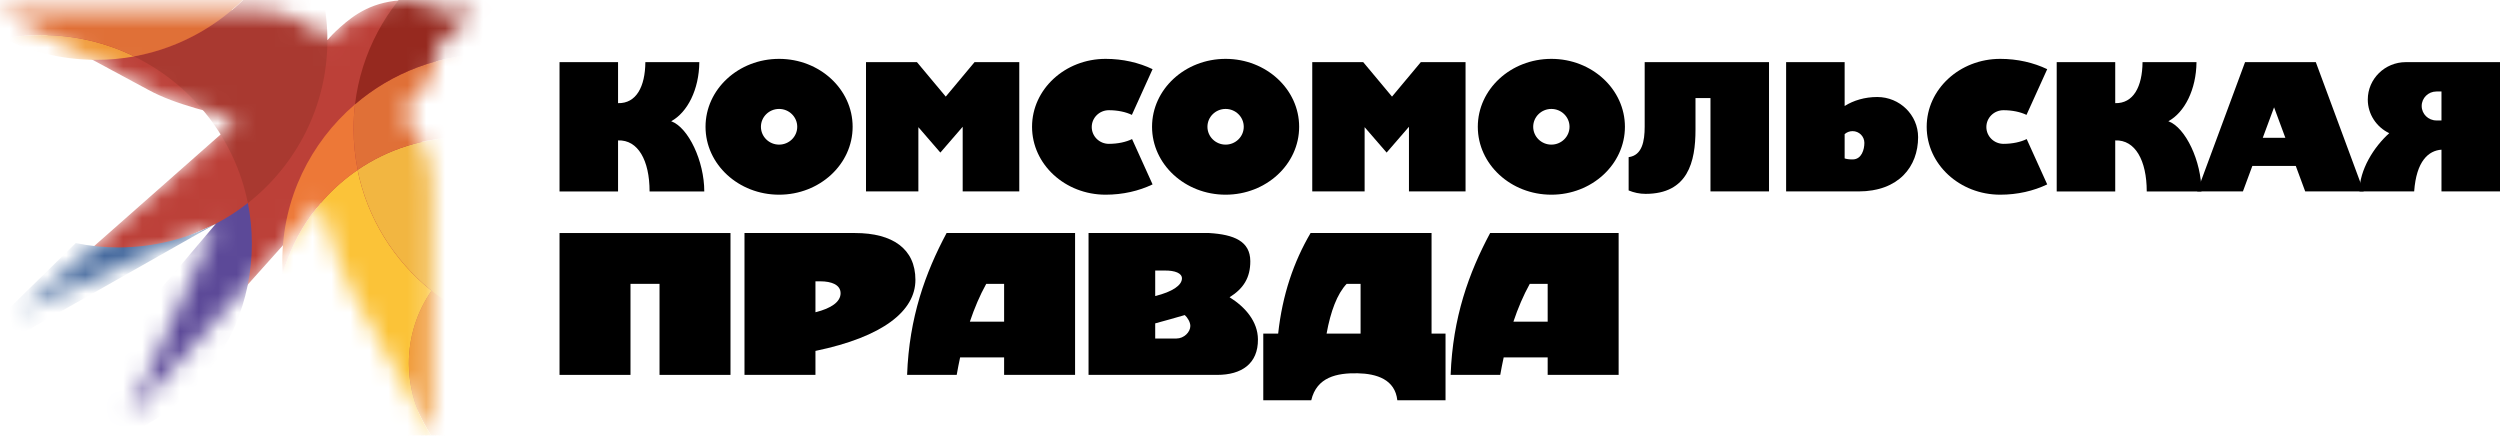 <svg width="132" height="23" viewBox="0 0 132 23" fill="none" xmlns="http://www.w3.org/2000/svg">
<g clip-path="url(#clip0_6388_7859)">
<path fill-rule="evenodd" clip-rule="evenodd" d="M64.712 3.108C66.856 3.108 68.595 4.714 68.595 6.694C68.595 8.674 66.856 10.28 64.712 10.28C62.567 10.28 60.828 8.674 60.828 6.694C60.828 4.714 62.567 3.108 64.712 3.108ZM64.712 5.752C65.241 5.752 65.67 6.174 65.67 6.694C65.67 7.214 65.241 7.636 64.712 7.636C64.183 7.636 63.753 7.214 63.753 6.694C63.753 6.174 64.183 5.752 64.712 5.752Z" fill="black"/>
<path fill-rule="evenodd" clip-rule="evenodd" d="M58.376 10.28C56.231 10.28 54.492 8.674 54.492 6.694C54.492 4.714 56.231 3.108 58.376 3.108C59.287 3.108 60.137 3.308 60.856 3.652L59.763 6.066C59.447 5.913 59.019 5.819 58.547 5.819C58.049 5.819 57.644 6.217 57.644 6.707C57.644 7.197 58.049 7.595 58.547 7.595C59.024 7.595 59.456 7.499 59.773 7.343L60.856 9.736C60.137 10.081 59.287 10.28 58.376 10.28Z" fill="black"/>
<path fill-rule="evenodd" clip-rule="evenodd" d="M41.136 3.108C43.28 3.108 45.019 4.714 45.019 6.694C45.019 8.674 43.28 10.28 41.136 10.28C38.991 10.28 37.252 8.674 37.252 6.694C37.252 4.714 38.991 3.108 41.136 3.108ZM41.136 5.752C41.665 5.752 42.094 6.174 42.094 6.694C42.094 7.214 41.665 7.636 41.136 7.636C40.606 7.636 40.177 7.214 40.177 6.694C40.177 6.174 40.606 5.752 41.136 5.752Z" fill="black"/>
<path fill-rule="evenodd" clip-rule="evenodd" d="M105.612 10.28C103.468 10.28 101.729 8.674 101.729 6.694C101.729 4.714 103.468 3.108 105.612 3.108C106.523 3.108 107.373 3.308 108.093 3.652L106.999 6.066C106.683 5.913 106.255 5.819 105.783 5.819C105.285 5.819 104.88 6.217 104.88 6.707C104.88 7.197 105.285 7.595 105.783 7.595C106.26 7.595 106.692 7.499 107.009 7.343L108.093 9.736C107.373 10.081 106.523 10.28 105.612 10.28Z" fill="black"/>
<path fill-rule="evenodd" clip-rule="evenodd" d="M77.381 3.281H75.019L73.498 5.101L71.978 3.281H69.287V10.107H72.052V6.714L73.214 8.056L74.393 6.693V10.107H77.381V3.281Z" fill="black"/>
<path fill-rule="evenodd" clip-rule="evenodd" d="M93.404 3.281H86.839L86.839 6.69C86.839 7.449 86.707 8.206 85.992 8.297V10.055C86.271 10.171 86.572 10.236 86.885 10.236C89.125 10.236 89.522 8.544 89.522 6.851V5.178H90.313V10.107H93.404V3.281Z" fill="black"/>
<path fill-rule="evenodd" clip-rule="evenodd" d="M97.397 3.281H94.307V10.107H98.13C100.255 10.107 101.276 8.793 101.276 7.243C101.276 6.072 100.309 5.122 99.118 5.122C98.462 5.122 97.866 5.302 97.397 5.597V3.281ZM97.815 6.924C98.16 6.924 98.439 7.201 98.439 7.543C98.439 7.885 98.301 8.418 97.815 8.418C97.632 8.418 97.497 8.398 97.397 8.364V7.082C97.508 6.984 97.654 6.924 97.815 6.924Z" fill="black"/>
<path fill-rule="evenodd" clip-rule="evenodd" d="M132.001 3.281H127.028C125.92 3.281 125.019 4.165 125.019 5.256C125.019 6.037 125.482 6.712 126.152 7.032C125.341 7.756 124.58 8.966 124.58 10.107H127.468C127.583 8.501 128.226 7.951 128.91 7.903V10.107H132.001V3.281ZM128.91 4.831H128.643C128.213 4.831 127.865 5.174 127.865 5.596C127.865 6.018 128.213 6.36 128.643 6.36H128.91V4.831Z" fill="black"/>
<path fill-rule="evenodd" clip-rule="evenodd" d="M81.912 3.108C84.056 3.108 85.796 4.714 85.796 6.694C85.796 8.674 84.056 10.28 81.912 10.28C79.767 10.28 78.028 8.674 78.028 6.694C78.028 4.714 79.767 3.108 81.912 3.108ZM81.912 5.752C82.441 5.752 82.871 6.174 82.871 6.694C82.871 7.214 82.441 7.636 81.912 7.636C81.383 7.636 80.953 7.214 80.953 6.694C80.953 6.174 81.383 5.752 81.912 5.752Z" fill="black"/>
<path fill-rule="evenodd" clip-rule="evenodd" d="M32.633 7.414V10.108H29.543V3.282H32.633V5.446C33.596 5.47 34.065 4.573 34.075 3.282H36.924C36.912 4.725 36.3 5.932 35.439 6.401C36.349 6.732 37.186 8.51 37.186 10.108H34.298C34.298 8.469 33.686 7.372 32.633 7.414Z" fill="black"/>
<path fill-rule="evenodd" clip-rule="evenodd" d="M111.684 7.414V10.108H108.594V3.282H111.684V5.446C112.646 5.47 113.115 4.573 113.126 3.282H115.975C115.962 4.725 115.35 5.932 114.49 6.401C115.399 6.732 116.237 8.51 116.237 10.108H113.348C113.348 8.469 112.736 7.372 111.684 7.414Z" fill="black"/>
<path fill-rule="evenodd" clip-rule="evenodd" d="M53.818 3.281H51.456L49.936 5.101L48.415 3.281H45.725V10.107H48.49V6.714L49.651 8.056L50.83 6.693V10.107H53.818V3.281Z" fill="black"/>
<path fill-rule="evenodd" clip-rule="evenodd" d="M122.275 3.281L124.803 10.107H121.715L121.217 8.761H118.924L118.426 10.107H116.011L118.539 3.281H122.275ZM120.667 7.277L120.071 5.666L119.474 7.277H120.667Z" fill="black"/>
<path fill-rule="evenodd" clip-rule="evenodd" d="M56.764 12.304H49.98C48.858 14.404 48.005 16.754 47.895 19.794H50.514C50.568 19.483 50.629 19.175 50.694 18.872H53.017V19.794H56.764V12.304ZM53.017 14.987V16.984H51.209C51.451 16.265 51.737 15.593 52.073 14.987H53.017Z" fill="black"/>
<path fill-rule="evenodd" clip-rule="evenodd" d="M57.475 12.304V19.794H64.269C65.547 19.794 66.433 19.21 66.419 17.913C66.41 16.977 65.755 16.212 64.922 15.695C65.656 15.236 66.02 14.661 66.016 13.788C66.012 12.737 65.154 12.382 63.844 12.304H57.475ZM60.995 17.873H62.119C62.514 17.873 62.851 17.532 62.85 17.212C62.85 17.014 62.708 16.773 62.556 16.635C62.084 16.775 61.564 16.919 60.995 17.074V17.873ZM60.995 14.284H61.49C62.05 14.278 62.408 14.427 62.407 14.699C62.405 15.067 61.898 15.407 60.995 15.631V14.284Z" fill="black"/>
<path fill-rule="evenodd" clip-rule="evenodd" d="M39.309 12.304V19.794H43.056V18.528C46.636 17.787 48.334 16.41 48.334 14.778C48.334 13.134 47.125 12.304 45.15 12.304H39.309ZM43.056 16.487C43.895 16.28 44.376 15.937 44.383 15.492C44.39 15.032 43.894 14.854 43.316 14.854H43.056V16.487Z" fill="black"/>
<path fill-rule="evenodd" clip-rule="evenodd" d="M33.29 14.987H34.823V19.794H38.57V12.304H29.543V19.794H33.29V14.987Z" fill="black"/>
<path fill-rule="evenodd" clip-rule="evenodd" d="M75.586 12.304H69.199C68.311 13.817 67.709 15.561 67.487 17.614H66.701V21.135H69.234C69.52 19.91 70.586 19.688 71.682 19.709C72.698 19.729 73.659 20.039 73.779 21.135H76.324V17.614H75.586V12.304ZM71.839 14.987V17.614H70.044C70.254 16.445 70.604 15.514 71.103 14.987H71.839Z" fill="black"/>
<path fill-rule="evenodd" clip-rule="evenodd" d="M85.464 12.304H78.679C77.557 14.404 76.704 16.754 76.594 19.794H79.213C79.268 19.483 79.328 19.175 79.394 18.872H81.717V19.794H85.464V12.304ZM81.717 14.987V16.984H79.908C80.15 16.265 80.436 15.593 80.772 14.987H81.717Z" fill="black"/>
<mask id="mask0_6388_7859" style="mask-type:alpha" maskUnits="userSpaceOnUse" x="0" y="0" width="26" height="23">
<path fill-rule="evenodd" clip-rule="evenodd" d="M3.313 2.319L0 0.531C0 0.531 9.122 0.536 13.464 0.541C14.901 0.541 16.278 1.112 17.291 2.119C17.493 1.883 17.604 1.758 17.967 1.433C18.708 0.772 19.702 0.036 21.462 0.001C21.956 -0.009 22.622 0.096 22.98 0.506C23.726 0.501 24.512 0.576 25.143 0.652L23.282 2.179C22.884 4.587 21.704 5.479 21.169 5.95C22.223 6.981 22.808 8.393 22.803 9.86C22.798 14.162 22.788 23 22.788 23C22.788 23 19.883 17.672 18.582 15.399C17.957 14.307 17.473 12.67 16.953 10.702C16.782 10.897 6.737 22.119 6.737 22.119L11.412 11.813L1.029 16.47C1.029 16.47 12.123 6.686 12.531 6.32C11.351 5.955 9.339 5.574 7.811 4.733C6.192 3.851 3.313 2.319 3.313 2.319Z" fill="#BC4038"/>
</mask>
<g mask="url(#mask0_6388_7859)">
<path fill-rule="evenodd" clip-rule="evenodd" d="M3.313 2.319L0 0.531C0 0.531 9.122 0.536 13.464 0.541C14.901 0.541 16.278 1.112 17.291 2.119C17.493 1.883 17.604 1.758 17.967 1.433C18.708 0.772 19.702 0.036 21.462 0.001C21.956 -0.009 22.622 0.096 22.98 0.506C23.726 0.501 24.512 0.576 25.143 0.652L23.282 2.179C22.884 4.587 21.704 5.479 21.169 5.95C22.223 6.981 22.808 8.393 22.803 9.86C22.798 14.162 22.788 23 22.788 23C22.788 23 19.883 17.672 18.582 15.399C17.957 14.307 17.473 12.67 16.953 10.702C16.782 10.897 6.737 22.119 6.737 22.119L11.412 11.813L1.029 16.47C1.029 16.47 12.123 6.686 12.531 6.32C11.351 5.955 9.339 5.574 7.811 4.733C6.192 3.851 3.313 2.319 3.313 2.319Z" fill="#BC4038"/>
<path fill-rule="evenodd" clip-rule="evenodd" d="M11.403 11.808L0.774 17.827L0.461 16.304L4.001 12.834C4.727 12.984 5.483 13.065 6.255 13.065C8.116 13.059 9.871 12.614 11.403 11.808Z" fill="#466A9E"/>
<path fill-rule="evenodd" clip-rule="evenodd" d="M11.402 11.809C11.997 11.499 12.562 11.133 13.086 10.718C13.227 11.414 13.298 12.135 13.298 12.871C13.298 18.955 8.321 23.898 2.194 23.898C1.856 23.898 1.523 23.882 1.195 23.852L11.402 11.809Z" fill="#5C4998"/>
<path fill-rule="evenodd" clip-rule="evenodd" d="M0.192 2.027C0.843 1.912 1.509 1.852 2.194 1.852C3.949 1.852 5.613 2.258 7.086 2.979C6.435 3.099 5.765 3.159 5.079 3.159C3.324 3.159 1.665 2.753 0.192 2.027Z" fill="#F09A38"/>
<path fill-rule="evenodd" clip-rule="evenodd" d="M7.086 2.983C10.934 2.282 14.085 -0.407 15.427 -3.968C16.602 -2.225 17.287 -0.132 17.287 2.116C17.287 5.602 15.643 8.716 13.087 10.724C12.406 7.319 10.142 4.475 7.086 2.983Z" fill="#A93930"/>
<path fill-rule="evenodd" clip-rule="evenodd" d="M28.384 12.425C32.136 12.425 35.182 15.449 35.182 19.175C35.182 22.9 32.136 25.925 28.384 25.925C24.633 25.925 21.587 22.9 21.587 19.175C21.587 15.454 24.633 12.425 28.384 12.425Z" fill="#F09A38"/>
<path fill-rule="evenodd" clip-rule="evenodd" d="M18.879 8.976C19.398 11.535 20.81 13.773 22.787 15.351C22.031 16.437 21.587 17.759 21.587 19.181C21.587 22.907 24.633 25.931 28.384 25.931C28.566 25.931 28.742 25.926 28.919 25.911C27.583 26.577 26.075 26.953 24.482 26.953C19.005 26.953 14.562 22.541 14.562 17.103C14.568 13.733 16.277 10.754 18.879 8.976Z" fill="#FBC338"/>
<path fill-rule="evenodd" clip-rule="evenodd" d="M18.744 5.509C18.693 5.935 18.668 6.366 18.668 6.806C18.668 7.547 18.744 8.273 18.885 8.974C16.984 10.271 15.557 12.209 14.926 14.478C14.911 14.257 14.906 14.042 14.906 13.817C14.901 10.497 16.394 7.522 18.744 5.509Z" fill="#ED7837"/>
<path fill-rule="evenodd" clip-rule="evenodd" d="M18.88 8.973C20.473 7.886 22.405 7.25 24.482 7.25C29.833 7.25 34.205 11.467 34.396 16.74C32.974 17.406 31.381 17.776 29.706 17.776C24.361 17.771 19.898 13.991 18.88 8.973Z" fill="#F2B641"/>
<path fill-rule="evenodd" clip-rule="evenodd" d="M18.744 5.507C20.681 3.849 23.197 2.848 25.95 2.848C32.047 2.848 36.994 7.76 36.994 13.814C36.994 14.255 36.968 14.685 36.918 15.111C36.162 15.757 35.314 16.308 34.402 16.733C34.21 11.466 29.838 7.244 24.488 7.244C22.41 7.244 20.479 7.88 18.885 8.967C18.744 8.266 18.669 7.54 18.669 6.799C18.663 6.363 18.694 5.932 18.744 5.507Z" fill="#E07037"/>
<path fill-rule="evenodd" clip-rule="evenodd" d="M18.744 5.509C19.39 0.066 24.059 -4.16 29.712 -4.16C35.809 -4.16 40.755 0.752 40.755 6.806C40.755 10.126 39.268 13.106 36.918 15.114C36.968 14.688 36.994 14.257 36.994 13.817C36.994 7.763 32.047 2.85 25.95 2.85C23.197 2.85 20.675 3.852 18.744 5.509Z" fill="#96291F"/>
<path fill-rule="evenodd" clip-rule="evenodd" d="M0.191 2.028C-3.454 0.241 -5.971 -3.495 -5.971 -7.811C-5.971 -13.866 -1.024 -18.778 5.073 -18.778C11.169 -18.778 16.116 -13.866 16.116 -7.811C16.116 -2.438 12.218 2.038 7.08 2.975C5.602 2.254 3.943 1.848 2.188 1.848C1.508 1.853 0.842 1.913 0.191 2.028Z" fill="#E07037"/>
</g>
</g>
<defs>
<clipPath id="clip0_6388_7859">
<rect width="132" height="23" fill="white"/>
</clipPath>
</defs>
</svg>
